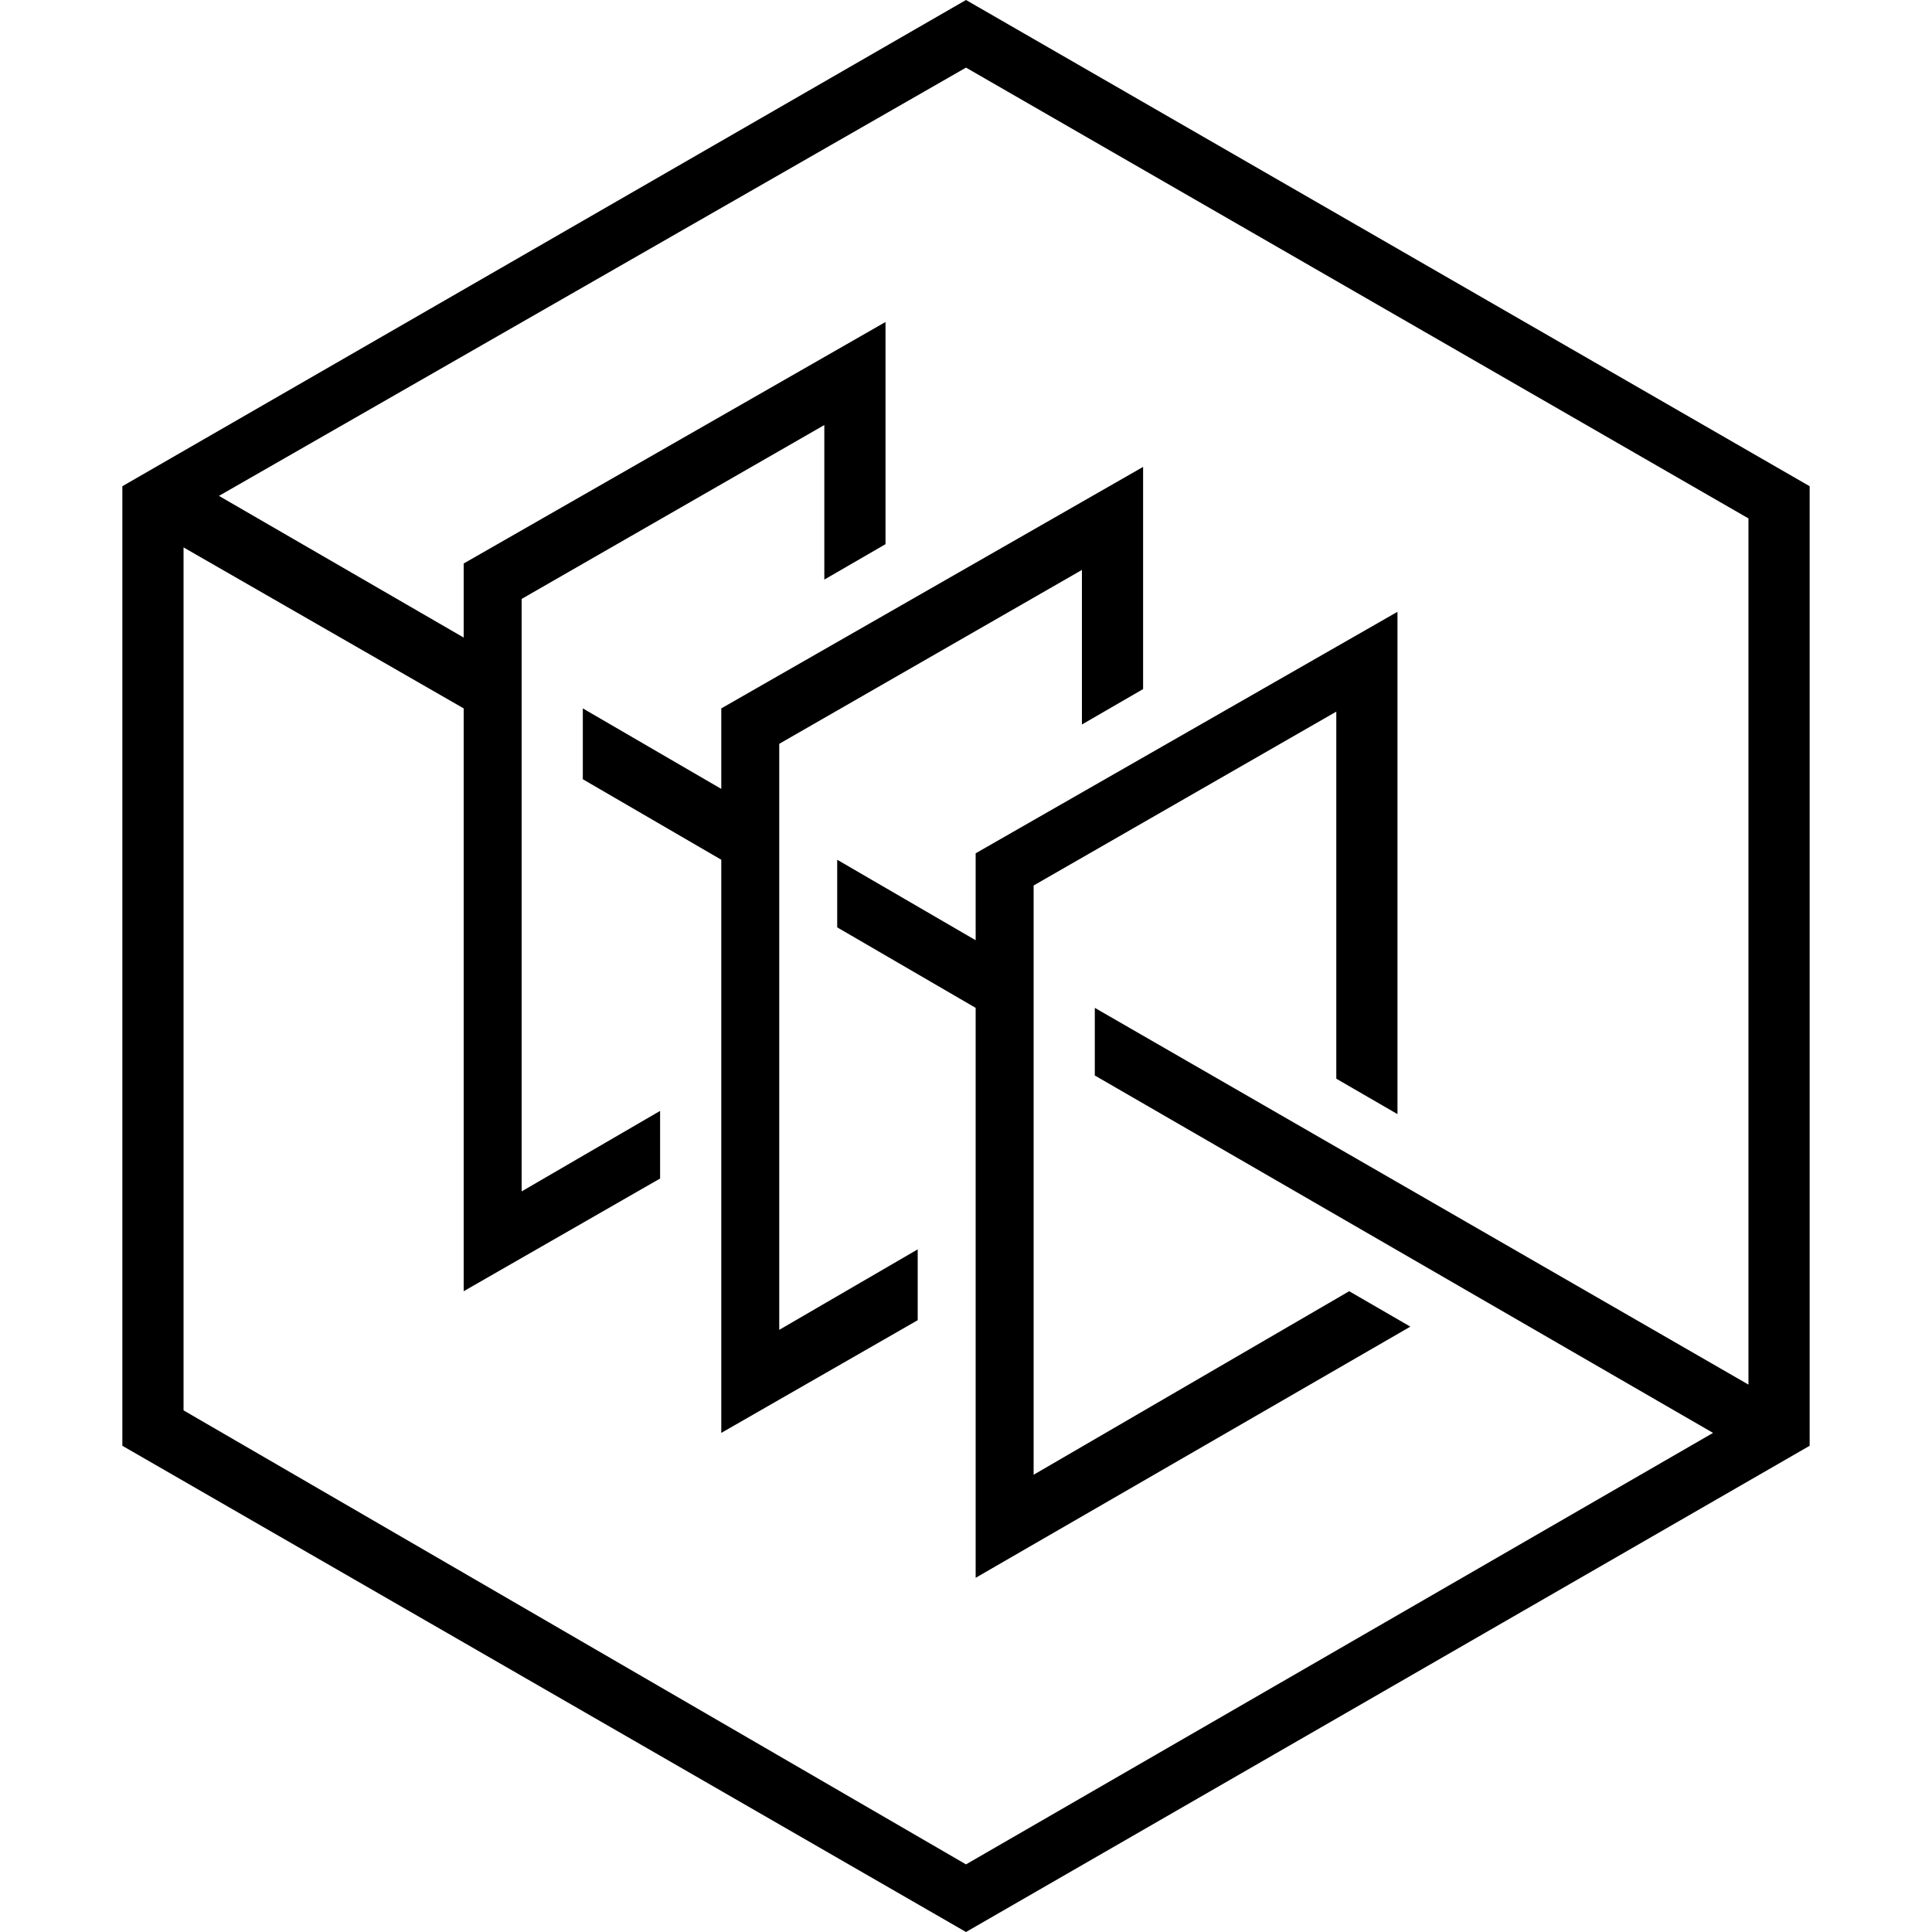 <svg version="1.1" id="Layer_1" xmlns="http://www.w3.org/2000/svg" xmlns:xlink="http://www.w3.org/1999/xlink" x="0px" y="0px"   viewBox="0 0 60 60" enable-background="new 0 0 60 60" xml:space="preserve">
<path d="M30,0L3.8,15.1v29.8L30,60l26.2-15.1V15.1L30,0z M5.7,43.8V17l8.7,5v18.1l6.1-3.5v-2.1l-4.3,2.5V18.6l9.4-5.4V18l1.9-1.1V10
	l-13.1,7.5v2.3l-7.6-4.4L30,2.1l24.3,14V43L34,31.3v2.1l19.2,11.1L30,57.9L5.7,43.8z M24.2,41.3l4.3-2.5V41l-6.1,3.5V26.7l-4.3-2.5
	V22l4.3,2.5V22l13.1-7.5v6.9l-1.9,1.1v-4.8l-9.4,5.4V41.3z M30.3,49V31.3l-4.3-2.5v-2.1l4.3,2.5v-2.7l13.1-7.5v15.6l-1.9-1.1V22.1
	l-9.4,5.4v18.3l9.8-5.7l1.9,1.1L30.3,49z"></path>
</svg>